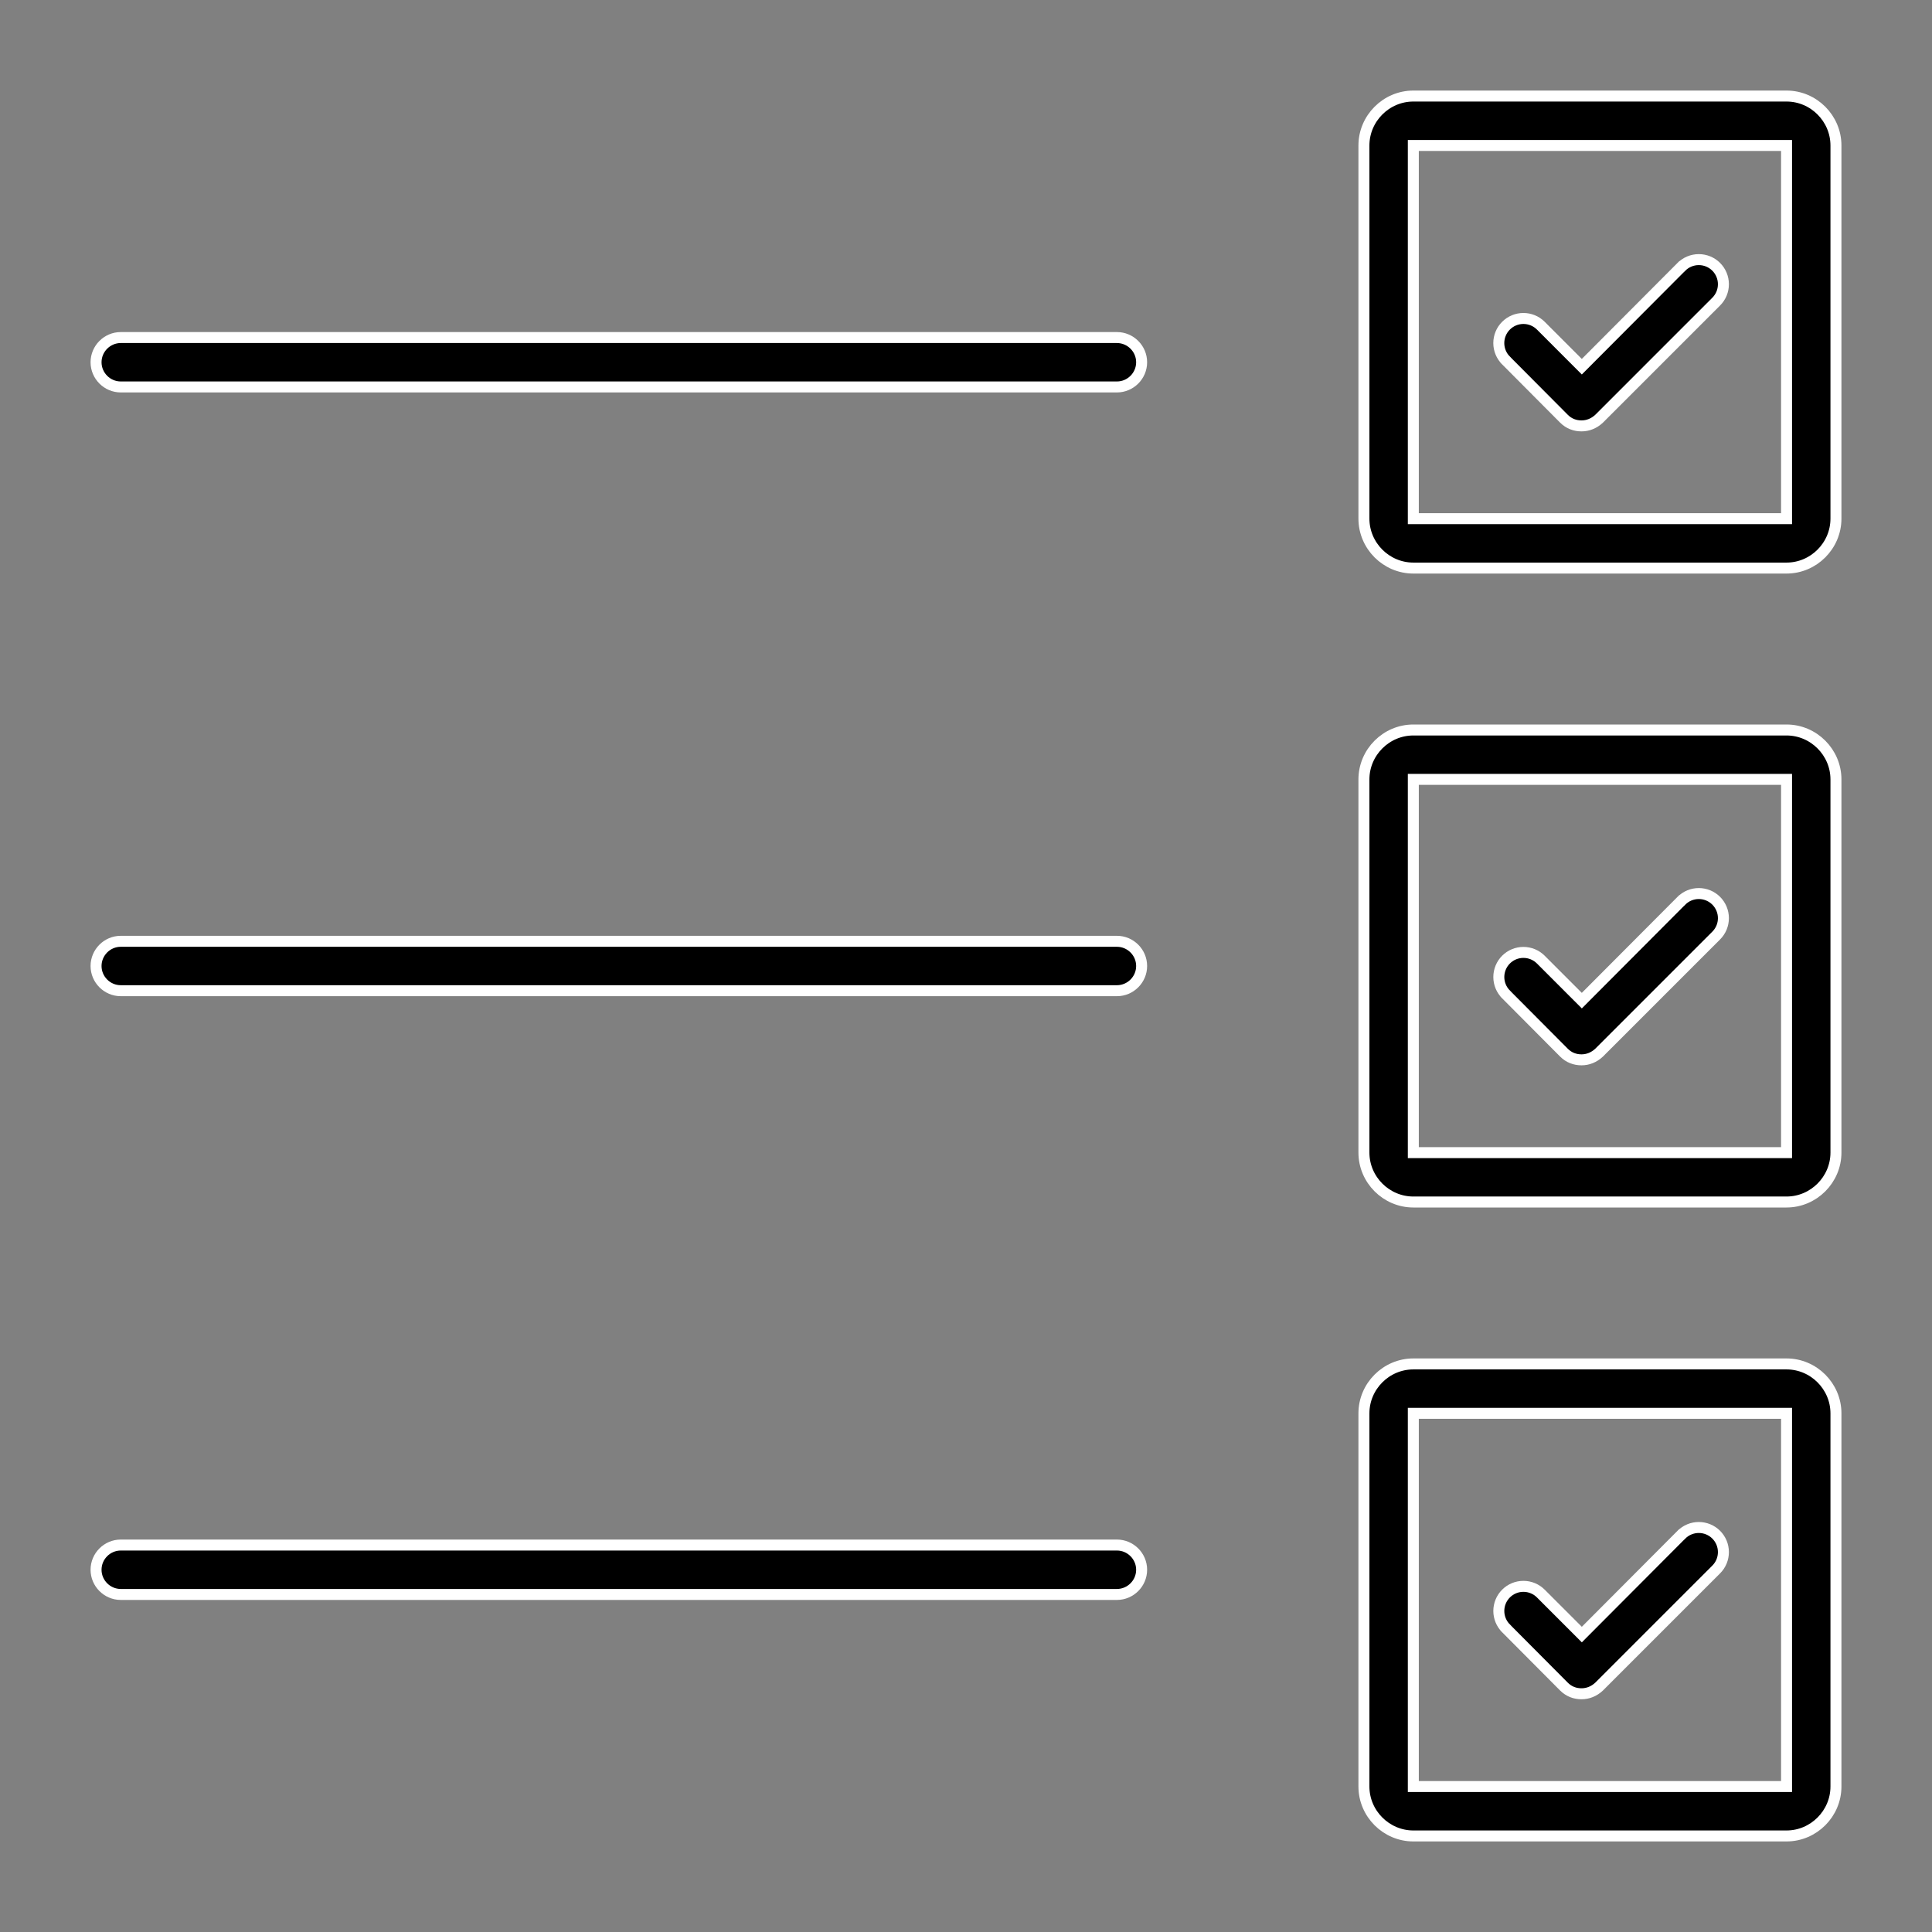 <svg xmlns="http://www.w3.org/2000/svg" width="88" height="88" viewBox="0 0 88 88" fill="none"><rect x="0" y="0" width="88" height="88" fill="#808080" stroke="none"/><path d="M71.873 16.526L72.05 16.703L72.227 16.525L76.585 12.153C76.586 12.153 76.586 12.153 76.586 12.153C76.69 12.049 76.813 11.966 76.949 11.91C77.085 11.854 77.231 11.825 77.378 11.825C77.525 11.825 77.671 11.854 77.807 11.91C77.943 11.966 78.067 12.049 78.171 12.153C78.275 12.257 78.357 12.381 78.414 12.517C78.47 12.653 78.499 12.798 78.499 12.946C78.499 13.093 78.47 13.239 78.414 13.375C78.357 13.511 78.275 13.634 78.171 13.738L72.838 19.071C72.608 19.288 72.326 19.399 72.036 19.399C71.739 19.399 71.461 19.297 71.237 19.073C71.237 19.073 71.237 19.073 71.237 19.073L68.597 16.42L68.597 16.419C68.386 16.209 68.268 15.924 68.268 15.627C68.268 15.33 68.386 15.044 68.597 14.834C68.807 14.624 69.092 14.506 69.389 14.506C69.687 14.506 69.972 14.624 70.182 14.834L71.873 16.526Z" fill="black" stroke="white" stroke-width="0.5"></path><path d="M81.125 23.625H81.375V23.375V6.875V6.625H81.125H64.625H64.375V6.875V23.375V23.625H64.625H81.125ZM71.873 45.401L72.05 45.578L72.227 45.4L76.585 41.028C76.586 41.028 76.586 41.028 76.586 41.028C76.69 40.924 76.813 40.841 76.949 40.785C77.085 40.729 77.231 40.7 77.378 40.7C77.525 40.7 77.671 40.729 77.807 40.785C77.943 40.841 78.067 40.924 78.171 41.028C78.275 41.132 78.357 41.256 78.414 41.392C78.47 41.528 78.499 41.673 78.499 41.821C78.499 41.968 78.47 42.114 78.414 42.25C78.357 42.386 78.275 42.509 78.171 42.613L72.838 47.946C72.608 48.163 72.327 48.274 72.036 48.274C71.739 48.274 71.461 48.172 71.237 47.948L68.597 45.295L68.597 45.294C68.387 45.084 68.269 44.799 68.269 44.502C68.269 44.205 68.387 43.919 68.597 43.709C68.807 43.499 69.092 43.381 69.389 43.381C69.687 43.381 69.972 43.499 70.182 43.709L71.873 45.401ZM64.377 4.375H81.373C82.609 4.375 83.625 5.391 83.625 6.628V23.622C83.625 24.859 82.609 25.875 81.373 25.875H64.377C63.141 25.875 62.125 24.859 62.125 23.622V6.628C62.125 5.391 63.141 4.375 64.377 4.375Z" fill="black" stroke="white" stroke-width="0.5"></path><path d="M81.125 52.5H81.375V52.25V35.75V35.5H81.125H64.625H64.375V35.75V52.25V52.5H64.625H81.125ZM71.873 74.275L72.05 74.453L72.227 74.275L76.585 69.903C76.586 69.903 76.586 69.903 76.586 69.903C76.69 69.799 76.813 69.716 76.949 69.66C77.085 69.604 77.231 69.575 77.378 69.575C77.525 69.575 77.671 69.604 77.807 69.66C77.943 69.716 78.067 69.799 78.171 69.903C78.275 70.007 78.357 70.131 78.414 70.267C78.47 70.403 78.499 70.548 78.499 70.696C78.499 70.843 78.47 70.989 78.414 71.125C78.357 71.261 78.275 71.384 78.171 71.488L72.838 76.821C72.608 77.038 72.327 77.149 72.036 77.149C71.739 77.149 71.461 77.047 71.237 76.823L68.597 74.17L68.597 74.169C68.387 73.959 68.269 73.674 68.269 73.377C68.269 73.08 68.387 72.794 68.597 72.584C68.807 72.374 69.092 72.256 69.389 72.256C69.687 72.256 69.972 72.374 70.182 72.584L71.873 74.275ZM64.377 33.25H81.373C82.609 33.25 83.625 34.266 83.625 35.502V52.498C83.625 53.734 82.609 54.75 81.373 54.75H64.377C63.141 54.75 62.125 53.734 62.125 52.498V35.502C62.125 34.266 63.141 33.25 64.377 33.25Z" fill="black" stroke="white" stroke-width="0.5"></path><path d="M81.125 81.375H81.375V81.125V64.625V64.375H81.125H64.625H64.375V64.625V81.125V81.375H64.625H81.125ZM64.377 62.125H81.373C82.609 62.125 83.625 63.141 83.625 64.377V81.373C83.625 82.609 82.609 83.625 81.373 83.625H64.377C63.141 83.625 62.125 82.609 62.125 81.373V64.377C62.125 63.141 63.141 62.125 64.377 62.125ZM50.875 17.625H5.5C4.882 17.625 4.375 17.118 4.375 16.5C4.375 15.882 4.882 15.375 5.5 15.375H50.875C51.493 15.375 52 15.882 52 16.5C52 17.118 51.493 17.625 50.875 17.625ZM50.875 45.125H5.5C4.882 45.125 4.375 44.618 4.375 44C4.375 43.382 4.882 42.875 5.5 42.875H50.875C51.493 42.875 52 43.382 52 44C52 44.618 51.493 45.125 50.875 45.125ZM50.875 70.375C51.493 70.375 52 70.882 52 71.5C52 72.118 51.493 72.625 50.875 72.625H5.5C4.882 72.625 4.375 72.118 4.375 71.5C4.375 70.882 4.882 70.375 5.5 70.375H50.875Z" fill="black" stroke="white" stroke-width="0.5"></path></svg>